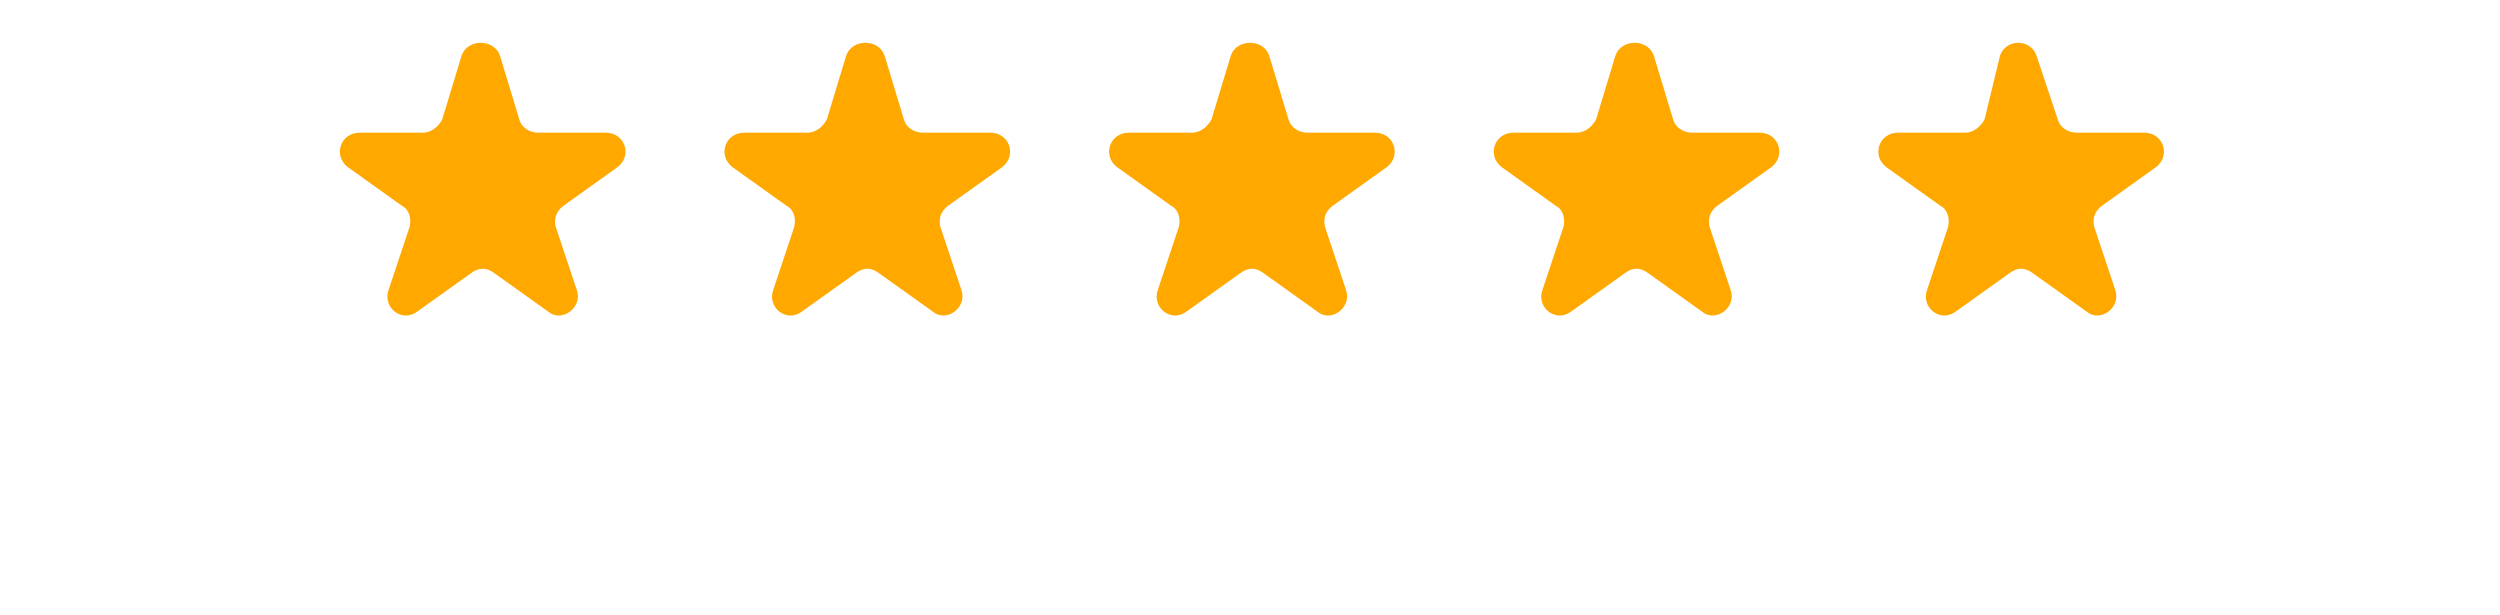 <?xml version="1.0" encoding="utf-8"?>
<!-- Generator: Adobe Illustrator 27.5.0, SVG Export Plug-In . SVG Version: 6.00 Build 0)  -->
<svg version="1.1" id="Layer_1" xmlns="http://www.w3.org/2000/svg" xmlns:xlink="http://www.w3.org/1999/xlink" x="0px" y="0px"
	 viewBox="0 0 130 32" style="enable-background:new 0 0 130 32;" xml:space="preserve">
<style type="text/css">
	.st0{fill:#FFA800;}
</style>
<g>
	<path class="st0" d="M24,2.9C24.3,2,25.7,2,26,2.9L27,6.2c0.1,0.4,0.5,0.7,1,0.7h3.5c1,0,1.4,1.2,0.6,1.8l-2.8,2
		c-0.4,0.3-0.5,0.7-0.4,1.1l1.1,3.3c0.3,0.9-0.8,1.7-1.5,1.1l-2.8-2c-0.4-0.3-0.8-0.3-1.2,0l-2.8,2c-0.8,0.6-1.8-0.2-1.5-1.1
		l1.1-3.3c0.1-0.4,0-0.9-0.4-1.1l-2.8-2c-0.8-0.6-0.4-1.8,0.6-1.8H22c0.4,0,0.8-0.3,1-0.7L24,2.9z"/>
	<path class="st0" d="M64,2.9C64.3,2,65.7,2,66,2.9L67,6.2c0.1,0.4,0.5,0.7,1,0.7h3.5c1,0,1.4,1.2,0.6,1.8l-2.8,2
		c-0.4,0.3-0.5,0.7-0.4,1.1l1.1,3.3c0.3,0.9-0.8,1.7-1.5,1.1l-2.8-2c-0.4-0.3-0.8-0.3-1.2,0l-2.8,2c-0.8,0.6-1.8-0.2-1.5-1.1
		l1.1-3.3c0.1-0.4,0-0.9-0.4-1.1l-2.8-2c-0.8-0.6-0.4-1.8,0.6-1.8H62c0.4,0,0.8-0.3,1-0.7L64,2.9z"/>
	<path class="st0" d="M44,2.9C44.3,2,45.7,2,46,2.9L47,6.2c0.1,0.4,0.5,0.7,1,0.7h3.5c1,0,1.4,1.2,0.6,1.8l-2.8,2
		c-0.4,0.3-0.5,0.7-0.4,1.1l1.1,3.3c0.3,0.9-0.8,1.7-1.5,1.1l-2.8-2c-0.4-0.3-0.8-0.3-1.2,0l-2.8,2c-0.8,0.6-1.8-0.2-1.5-1.1
		l1.1-3.3c0.1-0.4,0-0.9-0.4-1.1l-2.8-2c-0.8-0.6-0.4-1.8,0.6-1.8H42c0.4,0,0.8-0.3,1-0.7L44,2.9z"/>
	<path class="st0" d="M84,2.9C84.3,2,85.7,2,86,2.9L87,6.2c0.1,0.4,0.5,0.7,1,0.7h3.5c1,0,1.4,1.2,0.6,1.8l-2.8,2
		c-0.4,0.3-0.5,0.7-0.4,1.1l1.1,3.3c0.3,0.9-0.8,1.7-1.5,1.1l-2.8-2c-0.4-0.3-0.8-0.3-1.2,0l-2.8,2c-0.8,0.6-1.8-0.2-1.5-1.1
		l1.1-3.3c0.1-0.4,0-0.9-0.4-1.1l-2.8-2c-0.8-0.6-0.4-1.8,0.6-1.8H82c0.4,0,0.8-0.3,1-0.7L84,2.9z"/>
	<path class="st0" d="M104,2.9c0.3-0.9,1.6-0.9,1.9,0l1.1,3.3c0.1,0.4,0.5,0.7,1,0.7h3.5c1,0,1.4,1.2,0.6,1.8l-2.8,2
		c-0.4,0.3-0.5,0.7-0.4,1.1l1.1,3.3c0.3,0.9-0.8,1.7-1.5,1.1l-2.8-2c-0.4-0.3-0.8-0.3-1.2,0l-2.8,2c-0.8,0.6-1.8-0.2-1.5-1.1
		l1.1-3.3c0.1-0.4,0-0.9-0.4-1.1l-2.8-2c-0.8-0.6-0.4-1.8,0.6-1.8h3.5c0.4,0,0.8-0.3,1-0.7L104,2.9z"/>
</g>
</svg>
